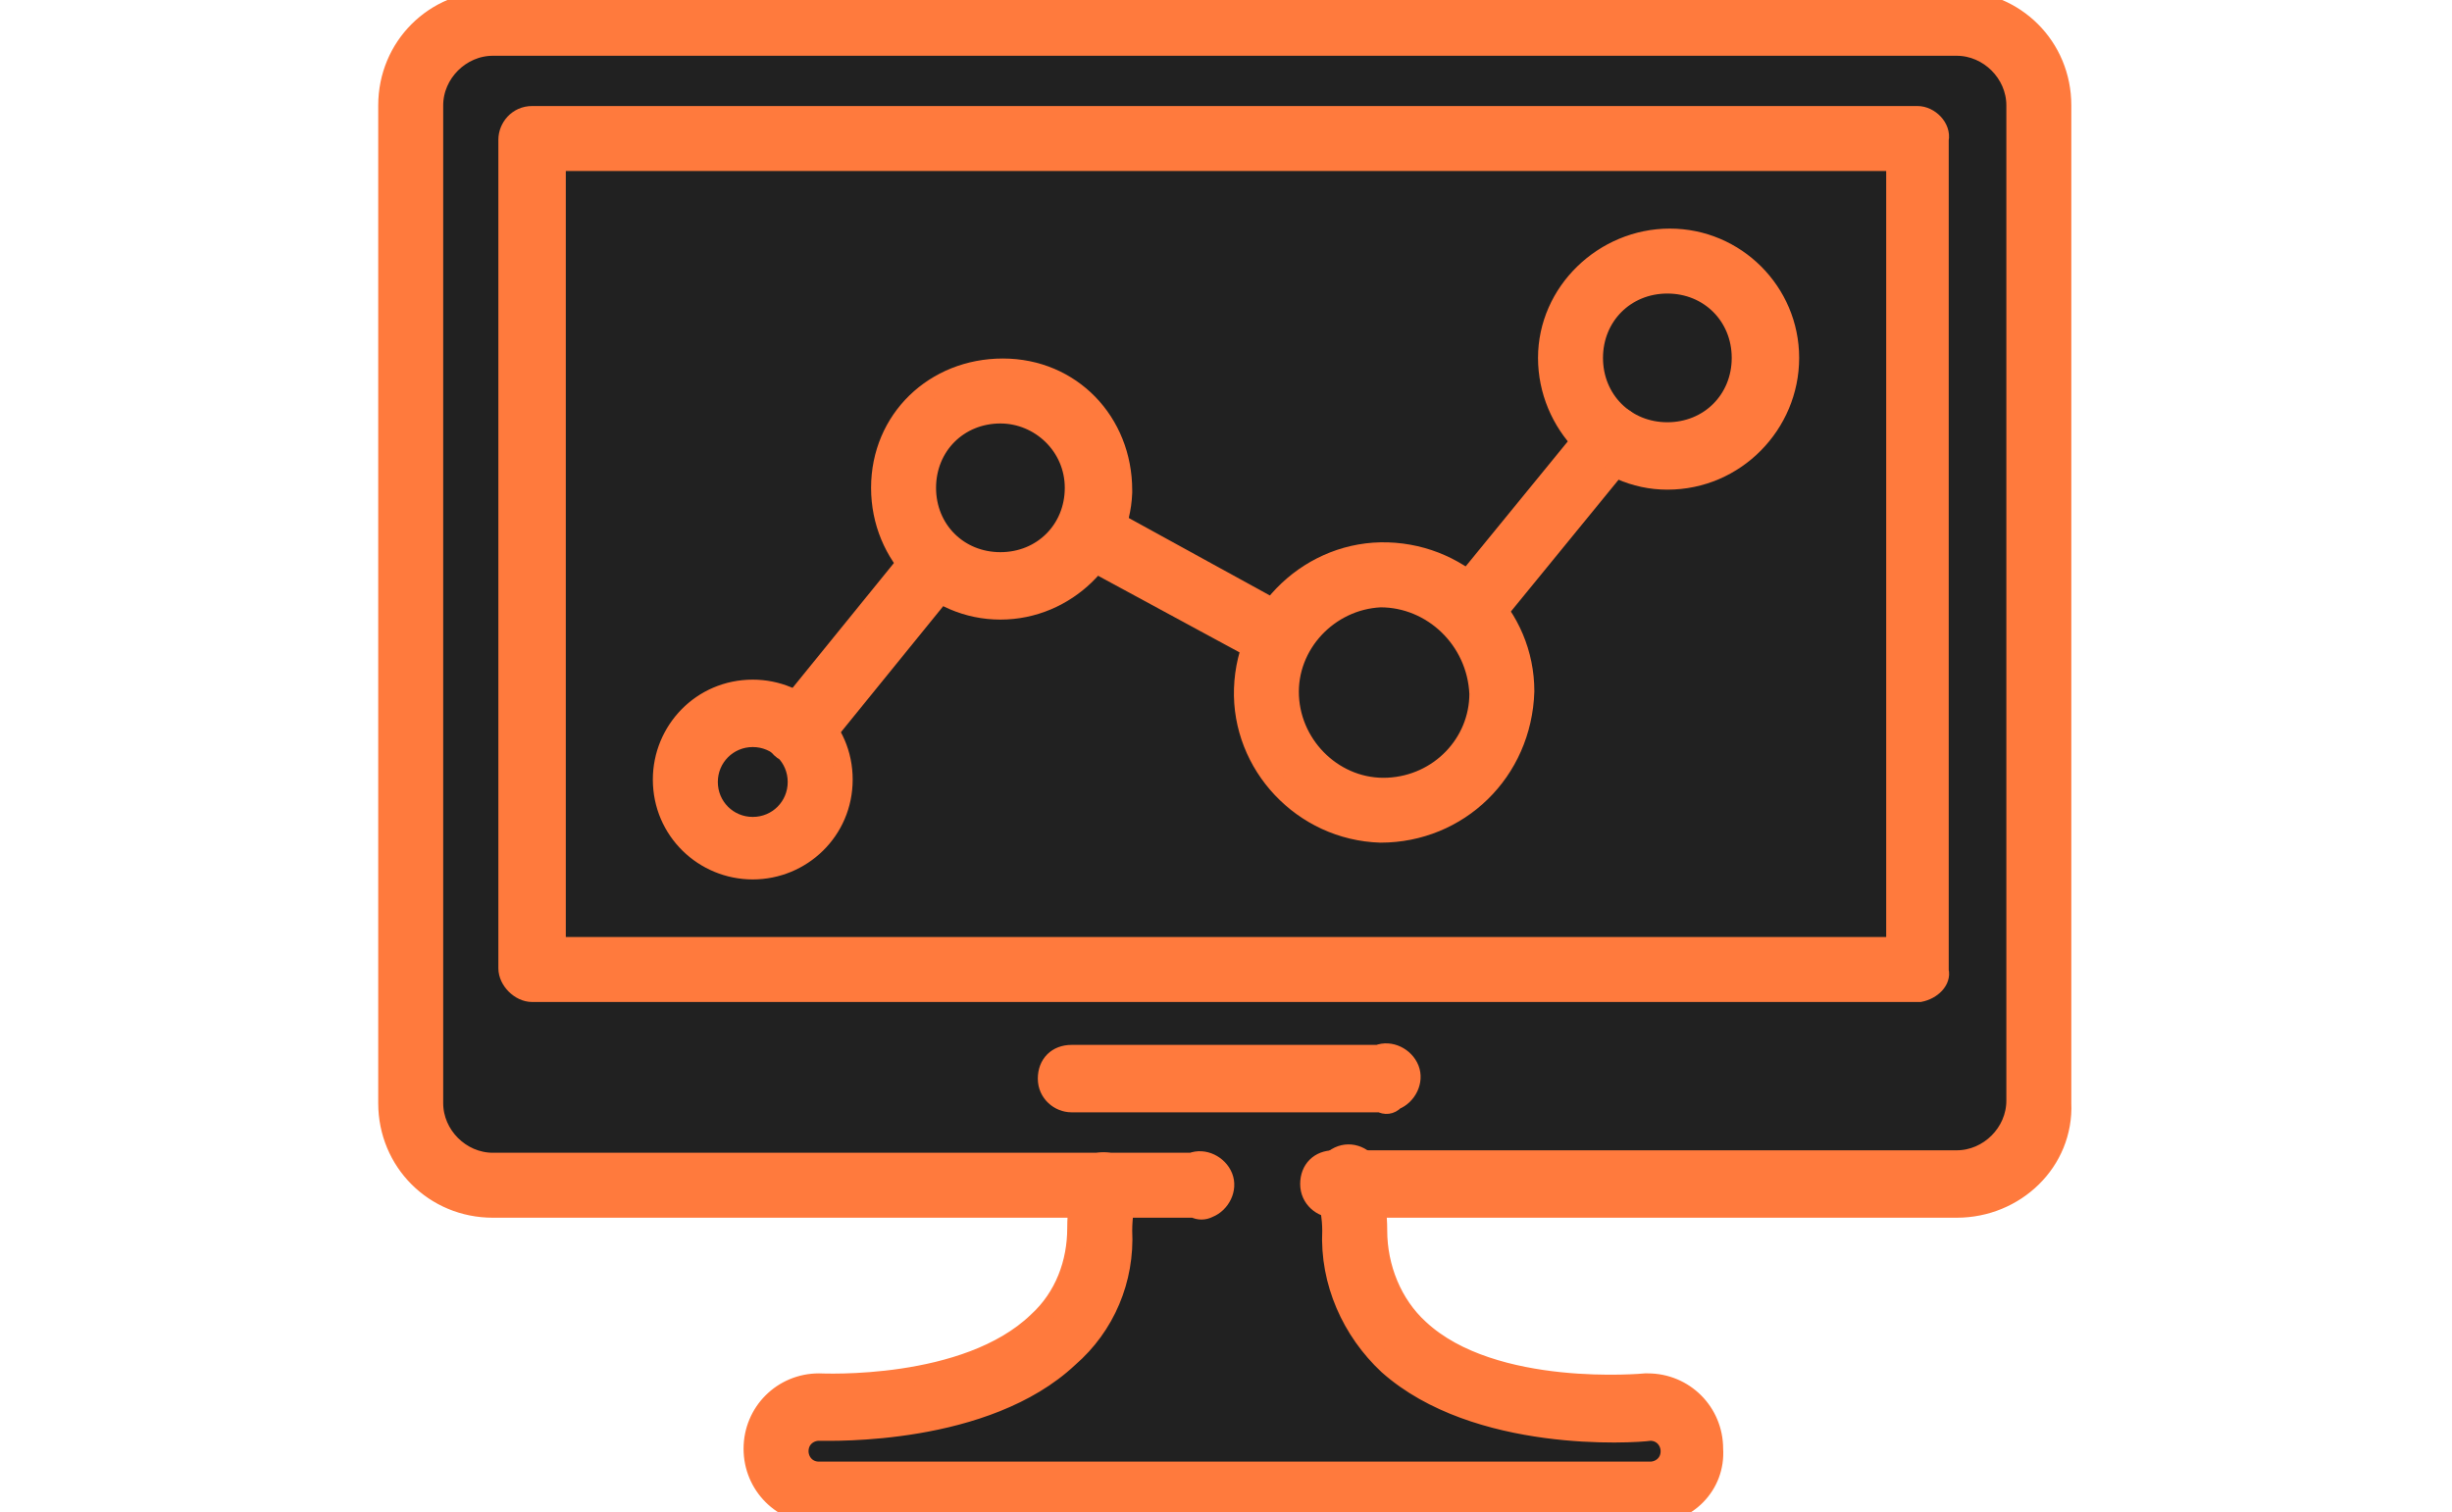 <?xml version="1.0" encoding="utf-8"?>
<!-- Generator: Adobe Illustrator 22.1.0, SVG Export Plug-In . SVG Version: 6.00 Build 0)  -->
<svg version="1.1" id="Capa_1" xmlns="http://www.w3.org/2000/svg" xmlns:xlink="http://www.w3.org/1999/xlink" x="0px" y="0px"
	 viewBox="0 0 100 61.7" style="enable-background:new 0 0 100 61.7;" xml:space="preserve">
<style type="text/css">
	.st0{fill:#212121;}
	.st1{fill:#FF7A3D;stroke:#FF7A3D;stroke-width:0.75;stroke-miterlimit:10;}
</style>
<title>Mesa de trabajo 1</title>
<polygon class="st0" points="16.6,44.1 16.6,4.2 17.6,1.9 19.1,0.9 80.1,0.9 82.4,1.9 83.5,4.7 83.5,45.8 82.1,47.4 80.2,48.3 
	55.5,48.3 55.1,50.8 56.3,53.7 58.9,56 62.2,57.2 65,57.2 68,57.8 68.9,58.9 68,60.4 33.2,60.4 31.5,60.4 32.5,58 34.3,57.3 
	39.9,56.8 43.2,54.6 44.8,52.2 44.9,48.4 19.8,48.3 17.5,47.4 16.6,45.8 "/>
<path class="st1" d="M67.3,61.8H33.4c-1.5,0-2.7-1.2-2.7-2.7c0-1.5,1.2-2.7,2.7-2.7h0c0.1,0,6,0.3,8.9-2.5c1.1-1,1.6-2.4,1.6-3.8
	c0-0.7,0.1-1.3,0.2-2c0.1-0.5,0.6-0.8,1.1-0.7c0.5,0.1,0.9,0.6,0.8,1.2c-0.1,0.5-0.2,1-0.2,1.6c0.1,2-0.7,3.9-2.2,5.2
	c-3.4,3.2-9.7,3-10.2,3c-0.4,0-0.8,0.3-0.8,0.8c0,0.4,0.3,0.8,0.8,0.8h33.9c0.4,0,0.8-0.3,0.8-0.8c0-0.4-0.3-0.8-0.8-0.8
	c-0.7,0.1-7.1,0.5-10.7-2.7c-1.5-1.4-2.4-3.4-2.3-5.5c0-0.5-0.1-1.1-0.2-1.6c-0.3-0.5-0.1-1.1,0.4-1.4s1.1-0.1,1.4,0.4
	c0.1,0.2,0.2,0.4,0.1,0.6c0.1,0.7,0.2,1.3,0.2,2c0,1.5,0.6,3,1.7,4c3,2.8,9.2,2.2,9.2,2.2h0.1c1.5,0,2.7,1.2,2.7,2.7
	C70,60.6,68.8,61.8,67.3,61.8C67.3,61.8,67.3,61.8,67.3,61.8z"/>
<path class="st1" d="M79.8,49.3H54.4c-0.5,0-1-0.4-1-1s0.4-1,1-1h25.4c1.3,0,2.4-1.1,2.4-2.4v0V4.3c0-1.3-1.1-2.4-2.4-2.4l0,0H20.1
	c-1.3,0-2.4,1.1-2.4,2.4V45c0,1.3,1.1,2.4,2.4,2.4c0,0,0,0,0,0h28.5c0.5-0.2,1.1,0.1,1.3,0.6c0.2,0.5-0.1,1.1-0.6,1.3
	c-0.2,0.1-0.4,0.1-0.6,0H20.1c-2.4,0-4.3-1.9-4.3-4.3V4.3c0-2.4,1.9-4.3,4.3-4.3h59.7c2.4,0,4.3,1.9,4.3,4.3V45
	C84.2,47.4,82.2,49.3,79.8,49.3z"/>
<path class="st1" d="M78.3,40.5H21.7c-0.5,0-1-0.5-1-1V5.7c0-0.5,0.4-1,1-1h56.5c0.5,0,1,0.5,0.9,1v33.9
	C79.2,40,78.8,40.4,78.3,40.5z M22.7,38.6h54.6v-32H22.7V38.6z"/>
<path class="st1" d="M68,19.6c-2.7,0-4.9-2.3-4.9-5s2.3-4.9,5-4.9c2.7,0,4.9,2.2,4.9,4.9C73,17.3,70.8,19.6,68,19.6z M68,11.6
	c-1.7,0-3,1.3-3,3s1.3,3,3,3s3-1.3,3-3C71,12.9,69.7,11.6,68,11.6L68,11.6z"/>
<path class="st1" d="M56.3,34c-3.2-0.1-5.7-2.8-5.6-5.9c0.1-3.2,2.8-5.7,5.9-5.6c3.1,0.1,5.6,2.6,5.6,5.7C62.1,31.5,59.5,34,56.3,34
	z M56.3,24.4c-2.1,0.1-3.8,1.9-3.7,4s1.9,3.8,4,3.7c2.1-0.1,3.7-1.8,3.7-3.8C60.2,26.1,58.4,24.4,56.3,24.4L56.3,24.4z"/>
<path class="st1" d="M40.8,24.9c-2.7,0-4.9-2.2-4.9-5s2.2-4.9,5-4.9s4.9,2.2,4.9,5c0,0,0,0,0,0.1C45.7,22.7,43.5,24.9,40.8,24.9z
	 M40.8,16.9c-1.7,0-3,1.3-3,3s1.3,3,3,3s3-1.3,3-3C43.8,18.2,42.4,16.9,40.8,16.9L40.8,16.9z"/>
<path class="st1" d="M30.7,35.5c-2,0-3.7-1.6-3.7-3.7c0-2,1.6-3.7,3.7-3.7c2,0,3.7,1.6,3.7,3.7S32.7,35.5,30.7,35.5L30.7,35.5z
	 M30.7,30.1c-1,0-1.8,0.8-1.8,1.8s0.8,1.8,1.8,1.8s1.8-0.8,1.8-1.8S31.7,30.1,30.7,30.1L30.7,30.1z"/>
<path class="st1" d="M59.9,25.9c-0.2,0-0.4-0.1-0.6-0.2c-0.4-0.3-0.4-0.9-0.1-1.3l5.8-7.1c0.3-0.4,0.9-0.5,1.3-0.2
	c0.4,0.3,0.5,0.9,0.2,1.3c0,0,0,0.1-0.1,0.1l-5.8,7.1C60.4,25.8,60.2,25.9,59.9,25.9z"/>
<path class="st1" d="M52,26.8c-0.2,0-0.3,0-0.5-0.1l-7.2-3.9c-0.5-0.1-0.9-0.6-0.8-1.2s0.6-0.9,1.2-0.8c0.2,0,0.4,0.1,0.5,0.3
	l7.1,3.9c0.5,0.3,0.6,0.9,0.3,1.4C52.5,26.6,52.3,26.8,52,26.8z"/>
<path class="st1" d="M32.5,30.8c-0.2,0-0.4-0.1-0.6-0.2c-0.4-0.3-0.4-0.9-0.1-1.3l5.6-6.9c0.5-0.3,1.1-0.2,1.4,0.3
	c0.2,0.3,0.2,0.6,0.1,0.9l-5.6,6.9C33,30.6,32.8,30.7,32.5,30.8z"/>
<path class="st1" d="M56.3,45H43.7c-0.5,0-1-0.4-1-1s0.4-1,1-1h12.5c0.5-0.2,1.1,0.1,1.3,0.6c0.2,0.5-0.1,1.1-0.6,1.3
	C56.7,45.1,56.5,45.1,56.3,45z"/>
</svg>

